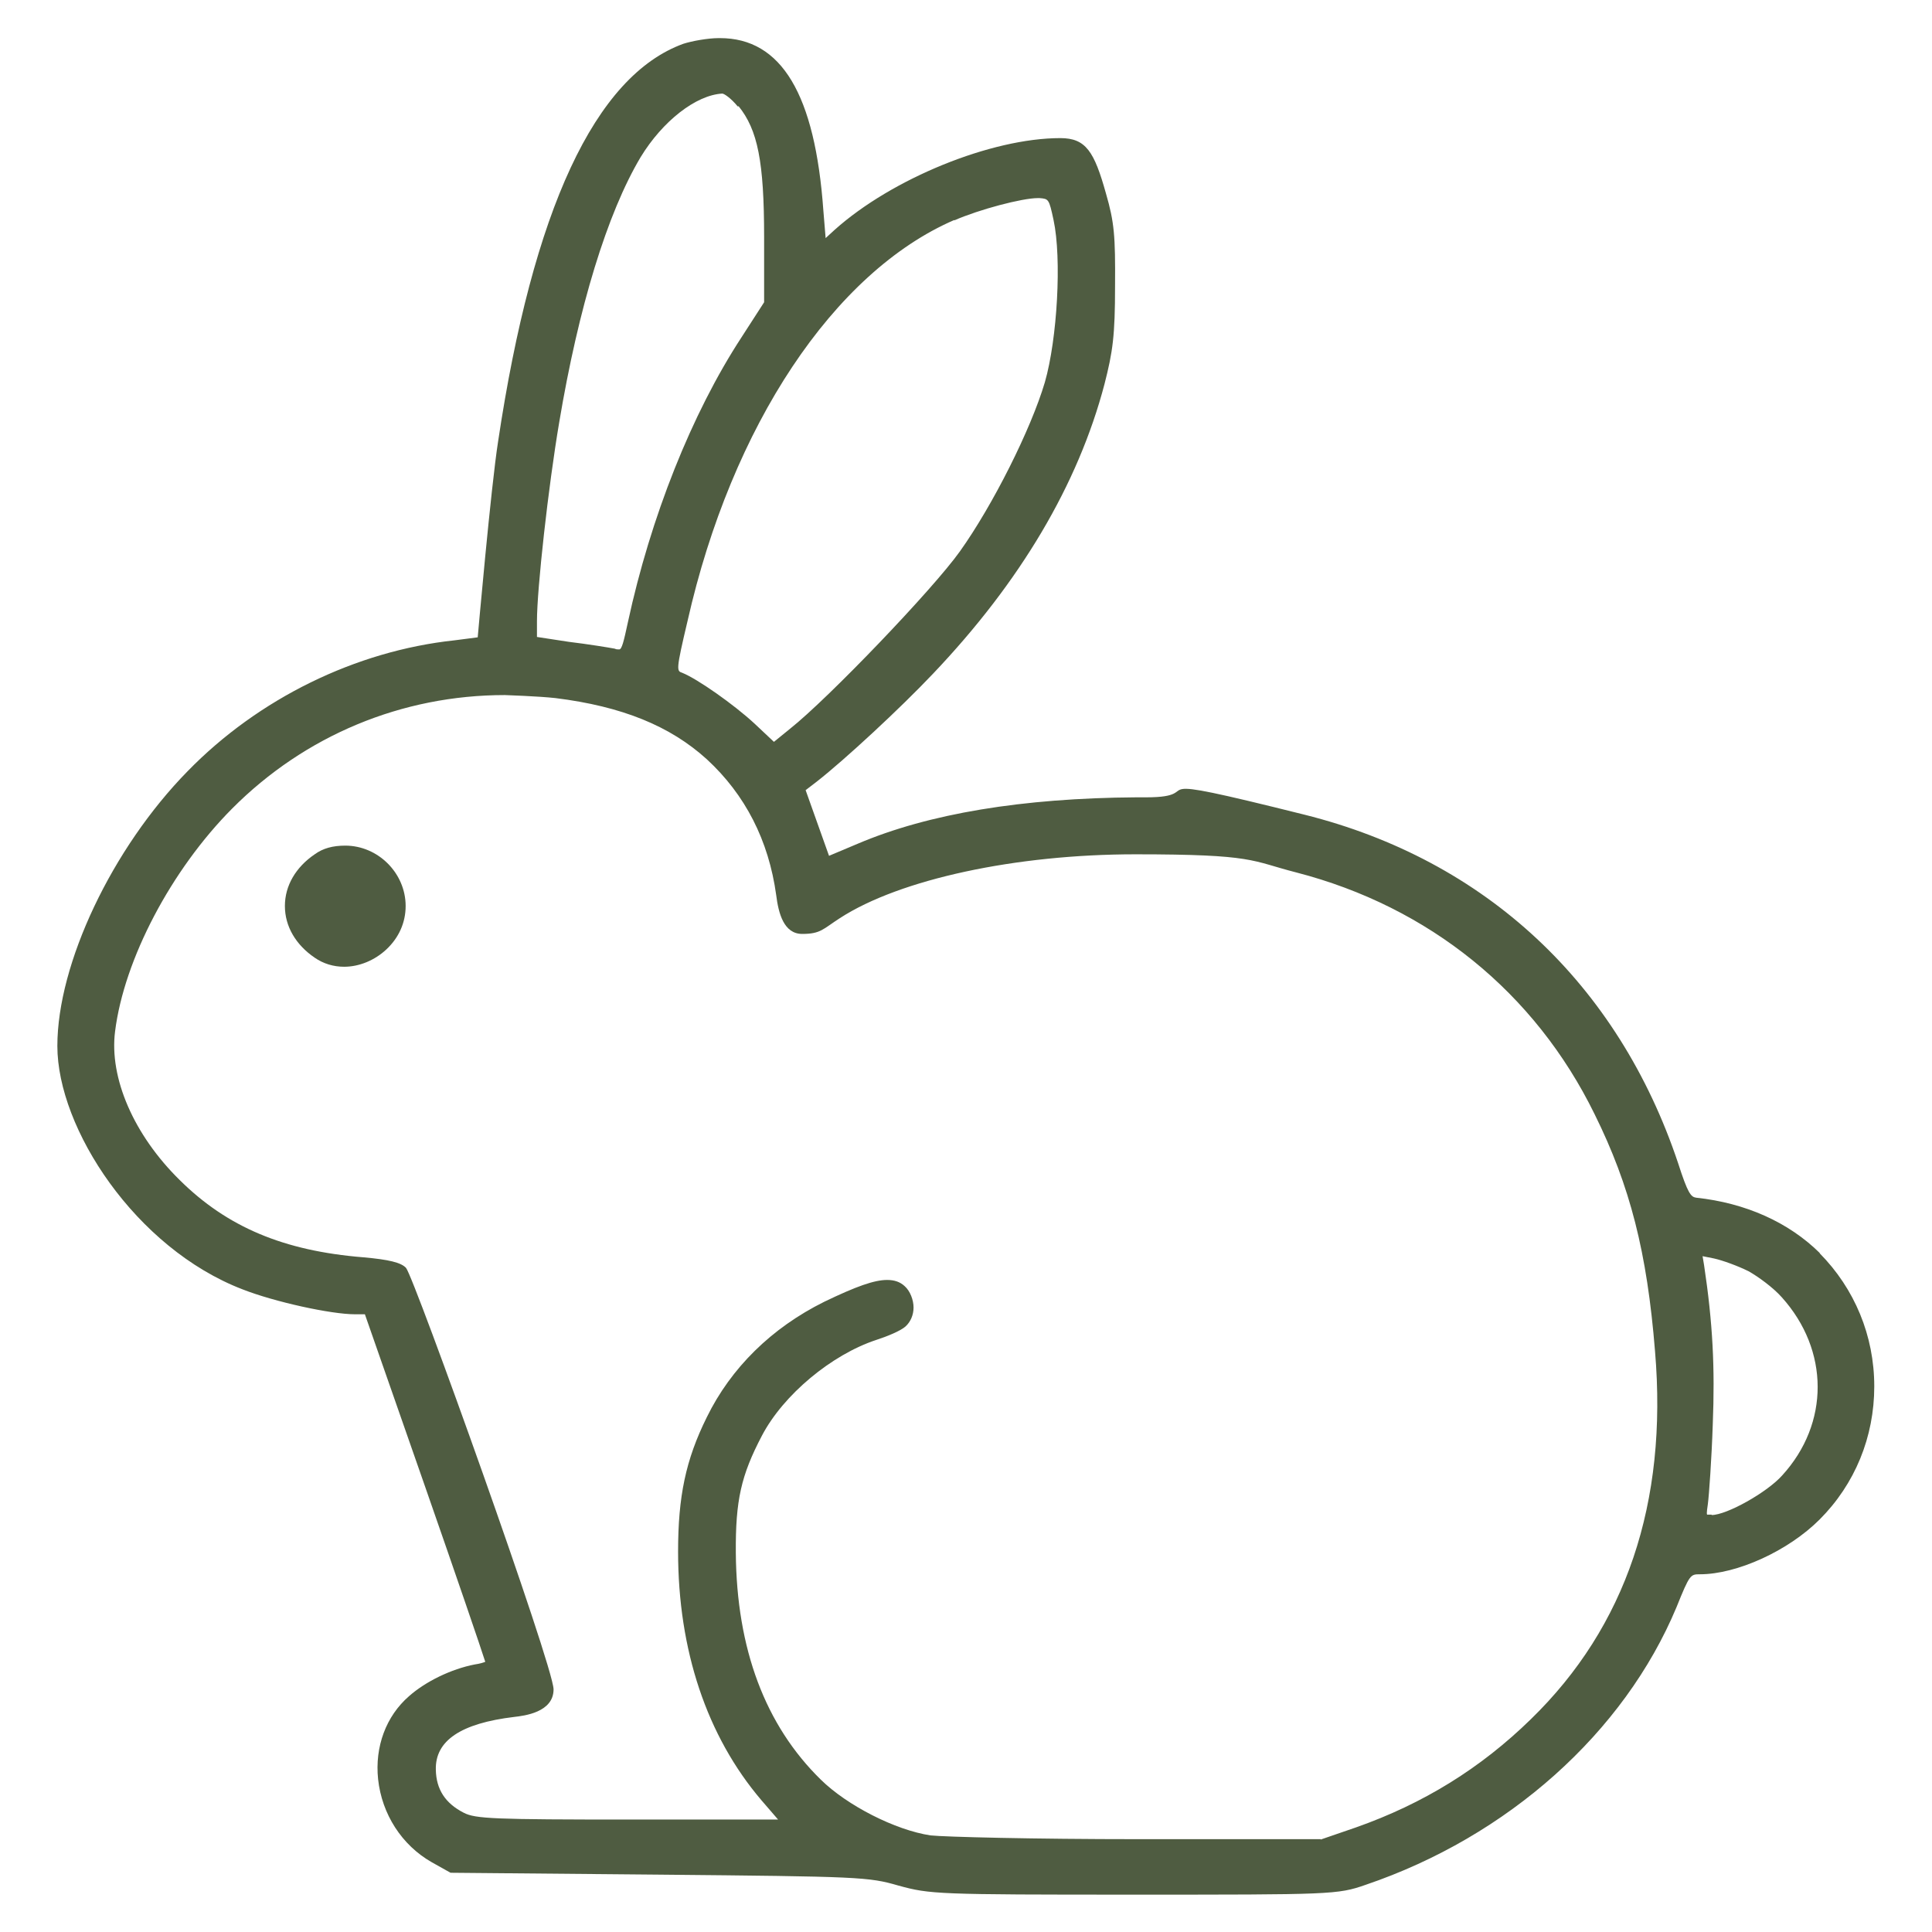 <?xml version="1.0" encoding="UTF-8"?>
<svg xmlns="http://www.w3.org/2000/svg" version="1.1" viewBox="0 0 512 512">
  <defs>
    <style>
      .cls-1 {
        fill: #4f5c41;
      }
    </style>
  </defs>
  <!-- Generator: Adobe Illustrator 28.7.1, SVG Export Plug-In . SVG Version: 1.2.0 Build 142)  -->
  <g>
    <g id="Layer_1">
      <g id="Layer_1-2" data-name="Layer_1">
        <g>
          <path class="cls-1" d="M482.3,332.1c-8.3-8.2-19.7-13.3-32.8-14.7-1.4-.2-2.2-1.1-4.8-9.2-15.9-47.5-51-80.3-99-92.3s-24.2-4.6-42-4.6-1.7,0-2.6,0c-30.1.2-55,4.3-73.8,12.3l-7.6,3.2-6.2-17.4,3-2.3c7.4-5.8,22.1-19.4,30.8-28.6,23.1-24.3,38.4-50.1,45.4-76.7,2.2-8.6,2.8-12.8,2.8-26,.1-13.3-.2-16.9-2.4-24.5-3.1-11.1-5.3-14.7-12.1-14.7-18.3,0-44.6,10.7-59.8,24.3l-2.4,2.2-.6-7.3c-2.2-30.8-11.1-45.7-27.4-45.7h-.3c-3,0-7.2.8-9.4,1.5-23.4,8.5-39.9,44-49.1,105.4-1.9,12.1-5.4,51.9-5.4,51.9,0,0-3.1.4-6.2.8-26.1,2.8-51.9,15.4-70.7,34.7-20,20.4-34.5,51-34.5,72.8s20.7,53.6,49.1,64.5c8.4,3.3,23.4,6.6,29.8,6.6h2.6l16,45.8c8.2,23.5,14.8,42.8,15.9,46.3-.5.2-1.4.5-2.8.7-6.2,1.2-13,4.5-17.4,8.4-6.1,5.3-9.1,13.4-8.2,22,1,9.3,6.3,17.5,14.2,22l5,2.8,55.4.5c53,.5,55.4.6,63.3,2.9,8.4,2.3,10.2,2.4,62.4,2.4s54,0,61.4-2.6c37.7-12.8,68.5-40.3,82.4-73.6,3.5-8.7,3.7-8.7,6.2-8.7,9.8,0,23.4-6.2,31.7-14.5,9.4-9.4,14.5-21.9,14.5-35.3s-5.2-25.9-14.5-35.3h0ZM453.6,401.4h-1.2c-.2-.3.1-2.1.2-2.8.3-2.2,1-12,1.3-21.1.6-15.1,0-26.9-2.3-42.2l-.4-2.4,3,.6c2.3.5,6.4,2,9.2,3.4,2.5,1.4,6.5,4.3,8.8,6.9,12.6,14,12.7,33.4.1,47.2-4,4.5-14.7,10.5-18.7,10.5h0ZM350,487.4h-48.2c-28,0-51.6-.6-55.2-1-9.3-1.4-22.1-7.9-29.1-14.8-14.7-14.4-22.3-34.6-22.5-60.1-.1-13.9,1.4-20.5,6.9-31,5.7-10.9,18.5-21.5,30.3-25.4,2.8-.9,6.5-2.4,7.8-3.6s2.1-3,2.1-5-.9-4.4-2.4-5.7c-1.2-1.1-2.7-1.6-4.6-1.6-3.4,0-8.2,1.7-16.7,5.8-13.9,6.9-24.7,17.5-31.1,30.6-5.6,11.3-7.6,21-7.6,35.6,0,26.1,7.6,48.9,22.1,65.9l4.4,5.1h-39c-36.3,0-41.2-.2-44.3-1.8-4.9-2.5-7.3-6.2-7.4-11.4-.2-7.7,6.6-12.3,20.8-14,2.6-.3,10.4-1.2,10.4-7.3s-36.9-109.1-39.1-111.7c-1.3-1.4-4.5-2.2-11.3-2.8-21.1-1.7-36.1-8-48.7-20.5-12.1-11.9-18.7-27-17.1-39.4,2.4-19.1,14.9-42.8,31-59,19.3-19.4,45-30.1,72.3-30.1,0,0,8.9.3,13.4.8,17.7,2.2,30.4,7.4,40.1,16.2,10.2,9.4,16.4,21.5,18.4,36,.6,4.8,2,10.3,6.9,10.3s5.5-1.3,10-4.2c15.9-10.3,46.6-16.9,78.3-16.9s30.5,1.7,42.6,4.8c35.2,9.1,63.3,31.8,79.1,64.1,9.4,19,13.9,36.6,16,62.8,3.4,40.2-7.7,73-32.9,97.5-13.3,13-28.5,22.4-46.4,28.7l-9.3,3.2h0ZM252.9,58.4c6.6-2.9,18-5.9,22.1-5.9s.4,0,.5,0c2.4.2,2.5.2,3.7,5.8,2.2,10.2,1,31.5-2.3,43-3.7,12.5-13.8,32.6-22.5,44.8-7.1,10-34.9,39-45,47l-4.3,3.5-5.1-4.8c-5.5-5.1-15.2-11.9-19.2-13.5-1.5-.5-1.7-.6,1.4-13.7,11.7-51.8,38.8-92.5,70.7-106.3h0ZM195.7,28.1c5.1,6.3,6.8,14.7,6.8,34.8v17.2l-6,9.3c-13.2,20.2-24.1,47.7-30.1,75.5-1.1,5.1-1.6,7.2-2.3,7.2s-.7,0-1.2-.2c-1.6-.3-7.1-1.2-12.1-1.8l-8.5-1.3v-4.2c0-8.5,3-35.6,5.9-52.7,5.1-30.4,12.7-55.4,21.6-70.3,5.8-9.5,14.6-16.4,21.6-16.8.5,0,2.3,1.2,4.1,3.4h.2Z"/>
          <path class="cls-1" d="M91.5,224.1c-3.3,0-5.9.7-8.1,2.3-5,3.4-7.9,8.3-7.9,13.7s2.9,10.3,7.9,13.7c2.3,1.6,5,2.4,7.8,2.4h0c4,0,8.1-1.7,11.2-4.6,3.3-3.1,5.1-7.1,5.1-11.5,0-8.7-7.3-16-16-16Z"/>
        </g>
      </g>
    </g>
  </g>
</svg>